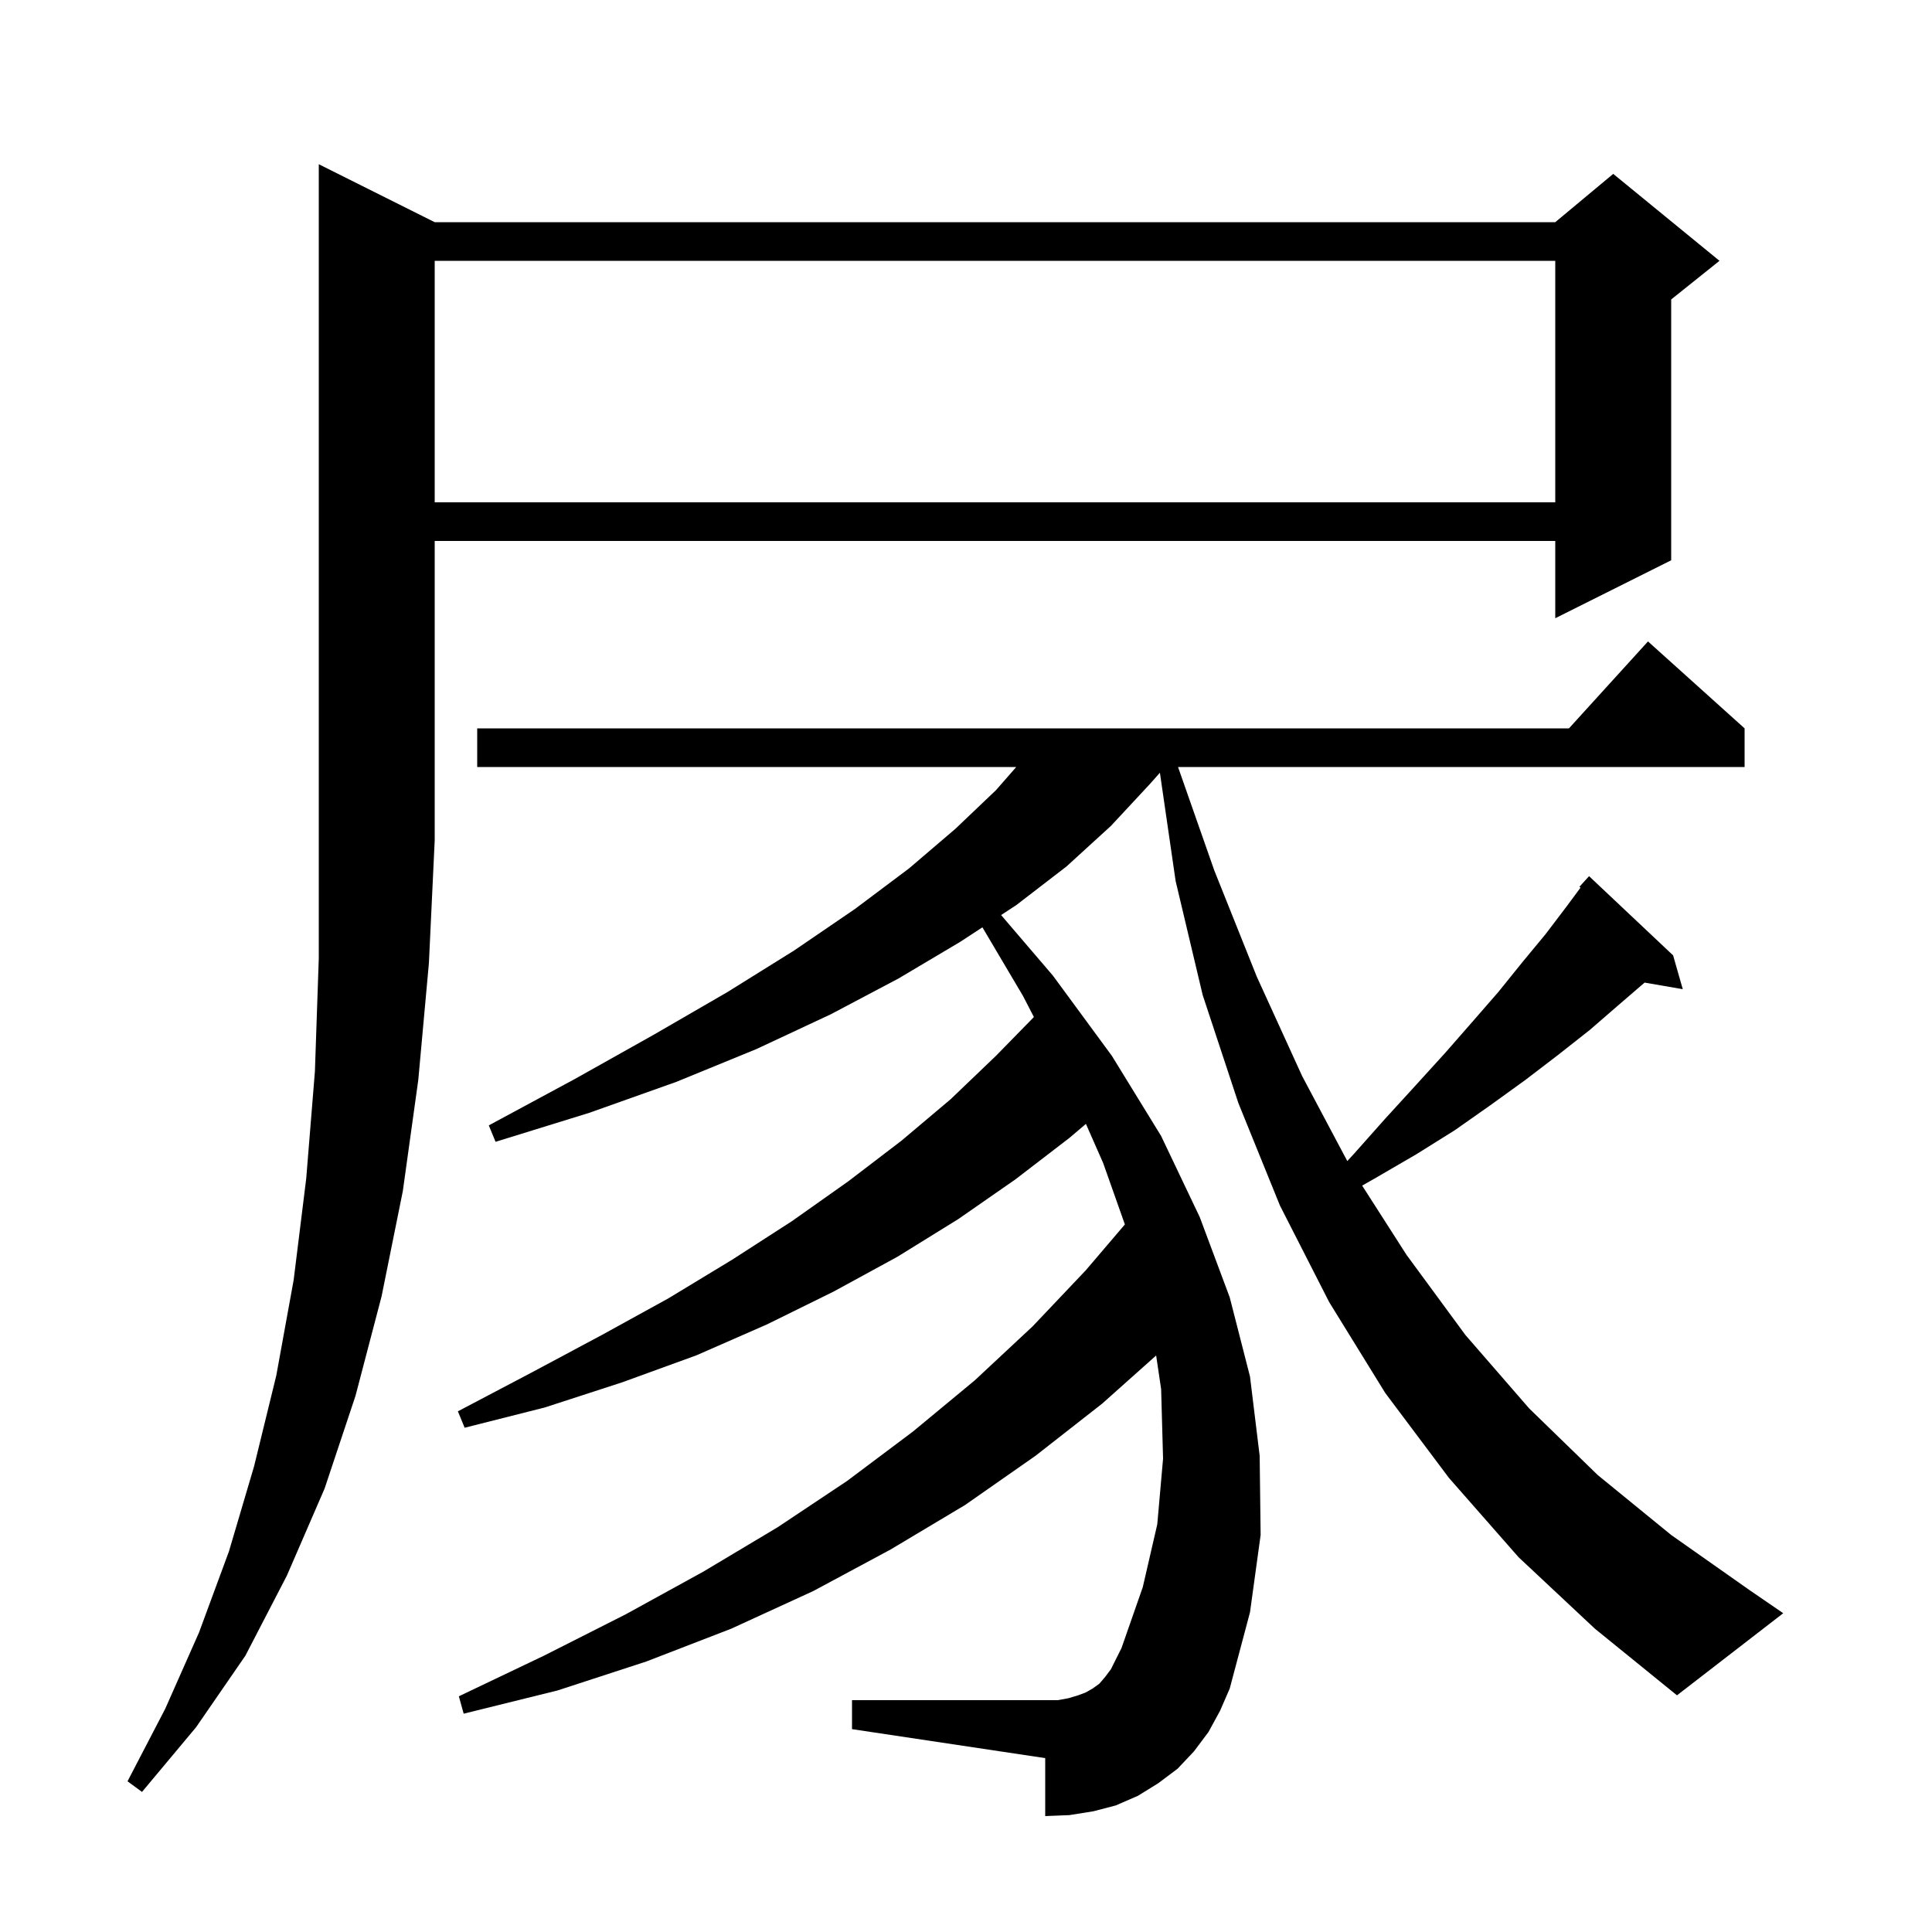 <svg xmlns="http://www.w3.org/2000/svg" xmlns:xlink="http://www.w3.org/1999/xlink" version="1.1" baseProfile="full" viewBox="0 0 200 200" width="200" height="200"><g fill="currentColor"><path d="M 45.0 23.0 L 161.0 23.0 L 167.0 18.0 L 178.0 27.0 L 173.0 31.0 L 173.0 58.0 L 161.0 64.0 L 161.0 56.0 L 45.0 56.0 L 45.0 87.0 L 44.4 99.7 L 43.3 111.8 L 41.7 123.3 L 39.5 134.2 L 36.8 144.5 L 33.6 154.1 L 29.7 163.1 L 25.4 171.4 L 20.3 178.8 L 14.7 185.5 L 13.2 184.4 L 17.1 176.9 L 20.6 169.0 L 23.7 160.6 L 26.3 151.8 L 28.6 142.4 L 30.4 132.5 L 31.7 122.0 L 32.6 110.9 L 33.0 99.2 L 33.0 17.0 Z M 157.2 161.2 L 150.0 153.0 L 143.4 144.2 L 137.6 134.8 L 132.5 124.8 L 128.2 114.2 L 124.5 103.0 L 121.7 91.2 L 120.073 79.993 L 119.0 81.2 L 115.0 85.5 L 110.4 89.7 L 105.2 93.7 L 103.633 94.726 L 109.0 101.0 L 115.1 109.3 L 120.2 117.6 L 124.2 126.0 L 127.3 134.3 L 129.4 142.5 L 130.4 150.7 L 130.5 158.9 L 129.4 166.9 L 127.3 174.8 L 126.3 177.1 L 125.1 179.3 L 123.6 181.3 L 121.9 183.1 L 119.9 184.6 L 117.8 185.9 L 115.5 186.9 L 113.2 187.5 L 110.7 187.9 L 108.2 188.0 L 108.2 182.0 L 88.2 179.0 L 88.2 176.0 L 109.5 176.0 L 110.6 175.8 L 111.6 175.5 L 112.4 175.2 L 113.1 174.8 L 113.8 174.3 L 114.4 173.6 L 115.0 172.8 L 116.1 170.6 L 118.3 164.3 L 119.8 157.8 L 120.4 151.0 L 120.2 143.8 L 119.683 140.319 L 114.1 145.3 L 107.2 150.7 L 99.9 155.8 L 92.2 160.4 L 84.2 164.7 L 75.7 168.6 L 66.9 172.0 L 57.7 175.0 L 48.0 177.4 L 47.5 175.6 L 56.3 171.4 L 64.8 167.1 L 72.8 162.7 L 80.5 158.1 L 87.7 153.3 L 94.5 148.2 L 100.9 142.9 L 106.9 137.3 L 112.4 131.5 L 116.447 126.753 L 114.2 120.4 L 112.414 116.345 L 110.7 117.8 L 105.1 122.1 L 99.2 126.2 L 92.9 130.1 L 86.3 133.7 L 79.4 137.1 L 72.1 140.3 L 64.4 143.1 L 56.4 145.7 L 48.1 147.8 L 47.4 146.1 L 55.0 142.1 L 62.3 138.2 L 69.2 134.4 L 75.8 130.4 L 82.0 126.4 L 87.8 122.3 L 93.3 118.1 L 98.4 113.8 L 103.1 109.3 L 107.028 105.283 L 105.9 103.1 L 101.698 95.995 L 99.4 97.5 L 93.0 101.3 L 86.0 105.0 L 78.3 108.6 L 70.0 112.0 L 61.0 115.2 L 51.3 118.2 L 50.6 116.5 L 59.5 111.7 L 67.7 107.1 L 75.3 102.7 L 82.2 98.4 L 88.5 94.1 L 94.1 89.9 L 98.9 85.8 L 103.1 81.8 L 105.2 79.4 L 49.4 79.4 L 49.4 75.4 L 162.418 75.4 L 170.6 66.4 L 180.6 75.4 L 180.6 79.4 L 121.95 79.4 L 125.7 90.1 L 130.1 101.1 L 134.8 111.4 L 139.471 120.193 L 140.2 119.4 L 143.4 115.8 L 146.6 112.3 L 149.6 109.0 L 152.4 105.8 L 155.1 102.7 L 157.6 99.6 L 160.0 96.7 L 162.2 93.8 L 163.618 91.886 L 163.5 91.8 L 164.5 90.7 L 173.2 98.9 L 174.2 102.4 L 170.247 101.718 L 167.6 104.0 L 164.6 106.6 L 161.3 109.2 L 157.9 111.8 L 154.3 114.4 L 150.6 117.0 L 146.6 119.5 L 142.3 122.0 L 141.01 122.733 L 145.6 129.9 L 151.7 138.2 L 158.3 145.8 L 165.4 152.7 L 173.0 158.9 L 181.1 164.6 L 184.6 167.0 L 173.6 175.5 L 165.1 168.6 Z M 45.0 27.0 L 45.0 52.0 L 161.0 52.0 L 161.0 27.0 Z "/></g></svg>